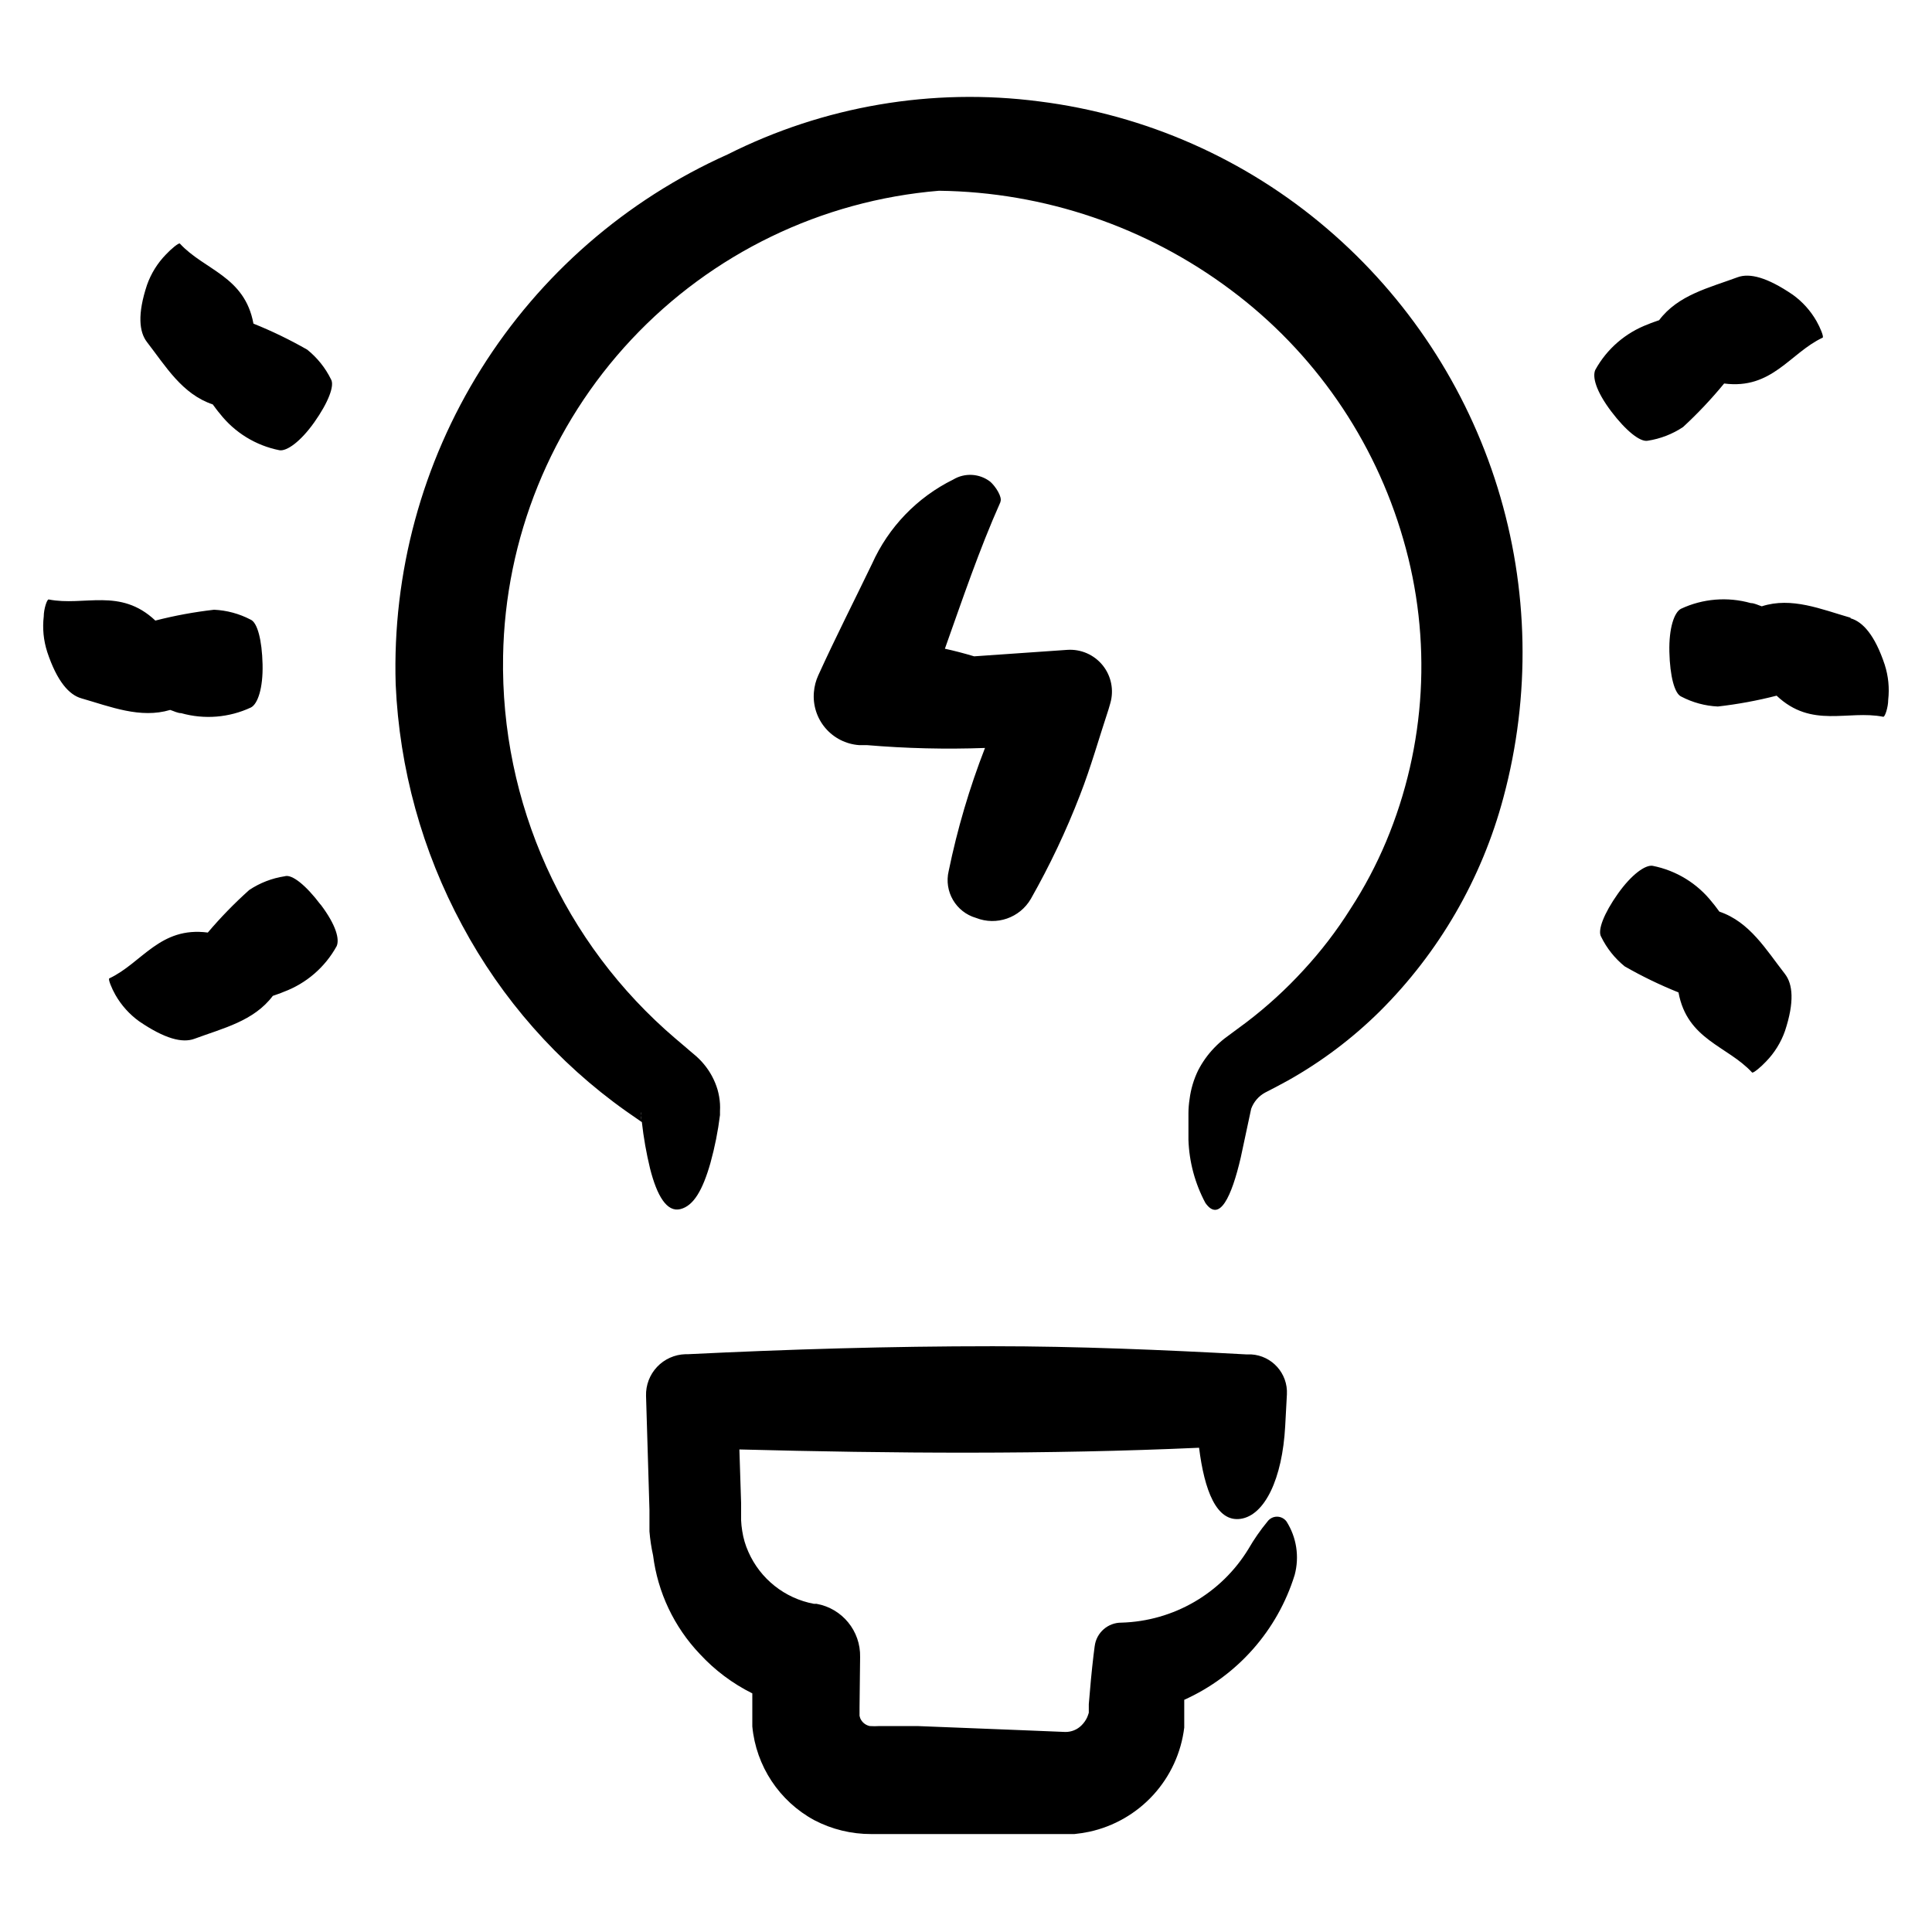 <?xml version="1.0" encoding="UTF-8"?>
<!-- Uploaded to: SVG Repo, www.svgrepo.com, Generator: SVG Repo Mixer Tools -->
<svg fill="#000000" width="800px" height="800px" version="1.1" viewBox="144 144 512 512" xmlns="http://www.w3.org/2000/svg">
 <path d="m266.49 389.22c10.457 19.539 25.305 36.391 43.379 49.219l3.777 2.621 0.453 0.301c0.465 4.141 1.188 8.246 2.168 12.293 1.863 7.356 4.484 11.637 8.012 10.781 3.527-0.855 5.945-5.039 8.012-12.293l-0.004 0.004c1.148-4.148 1.992-8.375 2.519-12.648 0.02-0.352 0.02-0.703 0-1.059 0.035-0.637 0.035-1.273 0-1.914-0.082-1.277-0.301-2.543-0.652-3.777-0.738-2.473-1.973-4.773-3.629-6.75-0.832-0.996-1.762-1.906-2.769-2.723l-0.957-0.805-0.754-0.656-3.023-2.57h-0.004c-29.625-25.25-46.391-62.441-45.695-101.36 0.543-31.223 12.664-61.129 34.008-83.918 21.348-22.789 50.398-36.836 81.516-39.414 27.891 0.348 54.953 9.535 77.285 26.246 22.059 16.445 38.125 39.66 45.746 66.102 7.703 26.434 6.102 54.707-4.535 80.105-2.617 6.231-5.785 12.219-9.473 17.883-3.637 5.781-7.801 11.211-12.441 16.223-4.617 5.047-9.676 9.664-15.117 13.805l-4.082 3.023-1.762 1.309c-0.945 0.746-1.836 1.555-2.668 2.422-1.715 1.777-3.156 3.797-4.285 5.992-1.164 2.394-1.93 4.965-2.266 7.609-0.195 1.25-0.297 2.512-0.301 3.777v7.004c0.191 5.844 1.727 11.57 4.484 16.727 3.727 5.34 6.953-1.613 9.371-11.992l2.769-12.945c0.664-1.828 1.973-3.352 3.676-4.285 1.613-0.805 4.082-2.117 6.098-3.223 8.855-4.973 17.004-11.105 24.234-18.238 15.789-15.68 27.129-35.273 32.848-56.777 7.246-26.965 6.707-55.43-1.559-82.102-8.266-26.668-23.918-50.449-45.145-68.59-21.59-18.48-48.129-30.215-76.328-33.754-28.312-3.684-57.074 1.215-82.574 14.055-26.922 12.055-49.66 31.84-65.32 56.84-15.66 24.996-23.543 54.086-22.645 83.57 0.98 22.355 7.008 44.195 17.633 63.887zm47.457 49.574v2.469-0.402h0.004c-0.074-0.418-0.074-0.844 0-1.262-0.043-0.25-0.062-0.504-0.051-0.754zm143.89 155.68v3.426 3.93c-0.812 6.648-3.672 12.879-8.188 17.828-4.516 4.945-10.457 8.367-17.004 9.781-1.297 0.27-2.609 0.473-3.93 0.605h-53.805c-5.262 0.02-10.453-1.242-15.117-3.68-9.27-5.023-15.43-14.34-16.422-24.836v-3.777-4.988c-5.234-2.602-9.945-6.137-13.906-10.43-6.82-7.168-11.164-16.332-12.395-26.148-0.465-2.09-0.785-4.211-0.957-6.348v-5.695l-0.301-10.078-0.605-20.152v0.004c-0.082-2.848 0.973-5.609 2.93-7.68 1.953-2.066 4.652-3.273 7.5-3.356h0.656c26.75-1.309 53.555-2.113 80.809-2.113 22.418 0 44.941 0.957 67.258 2.168l1.211-0.004c5.527 0.324 9.758 5.051 9.473 10.582l-0.453 8.414c-0.754 14.008-5.441 23.68-11.84 24.586s-9.574-7.609-10.984-18.844c-40.305 1.812-81.164 1.512-121.82 0.453l0.453 14.156v4.586c0.039 0.961 0.141 1.922 0.301 2.871 0.285 1.895 0.828 3.742 1.613 5.492 3.152 7.195 9.66 12.363 17.383 13.805h0.707-0.004c6.797 1.215 11.695 7.203 11.539 14.105l-0.152 13.352v1.613c-0.02 0.199-0.02 0.402 0 0.602 0.074 0.414 0.227 0.809 0.453 1.16 0.512 0.805 1.332 1.371 2.266 1.562 0.859 0.055 1.715 0.055 2.57 0h10.074l26.801 1.059 12.344 0.504h0.004c1.625 0.027 3.191-0.609 4.332-1.766 0.605-0.598 1.098-1.297 1.461-2.062 0.176-0.414 0.328-0.832 0.453-1.262-0.012-0.219-0.012-0.438 0-0.656v-1.613c0.352-4.383 0.754-8.766 1.258-13l0.301-2.367 0.004 0.004c0.438-3.586 3.492-6.273 7.106-6.246 13.805-0.395 26.473-7.754 33.652-19.551 1.477-2.555 3.16-4.981 5.039-7.254 0.59-0.801 1.523-1.277 2.519-1.277s1.93 0.477 2.519 1.277c2.668 4.211 3.453 9.344 2.164 14.156-4.555 14.723-15.215 26.777-29.27 33.102zm-48.719-317.4c-5.644 12.645-10.078 25.844-14.711 38.844 2.57 0.555 5.039 1.211 7.758 2.016l24.688-1.715c3.609-0.242 7.113 1.293 9.383 4.113 2.266 2.82 3.016 6.57 2.004 10.043l-0.453 1.562c-2.519 7.609-4.688 15.367-7.559 22.723-3.66 9.496-8.023 18.707-13.047 27.559-2.93 5.031-9.094 7.172-14.512 5.039-5.356-1.547-8.551-7.027-7.254-12.445 2.285-11.117 5.504-22.02 9.621-32.598-10.449 0.383-20.914 0.129-31.336-0.754h-2.066c-3.457-0.258-6.664-1.891-8.91-4.531-2.242-2.641-3.336-6.074-3.027-9.527 0.125-1.531 0.516-3.035 1.156-4.434 4.586-10.078 9.523-19.75 14.258-29.574 4.356-9.715 11.965-17.609 21.512-22.316 3.066-1.836 6.938-1.617 9.777 0.555 1.461 1.258 3.273 4.129 2.719 5.34zm225.3 30.781c3.223 0.906 6.449 4.434 9.07 12.344h-0.004c0.957 2.992 1.266 6.152 0.91 9.27 0 1.914-0.855 4.586-1.309 4.484-9.422-1.863-18.941 3.223-28.266-5.594-5.117 1.316-10.32 2.273-15.57 2.871-3.375-0.156-6.676-1.051-9.672-2.617-1.812-0.754-3.023-5.441-3.176-11.84-0.152-6.398 1.309-10.531 3.074-11.438 5.781-2.707 12.344-3.242 18.492-1.512 0.957 0 1.965 0.555 2.922 0.855 7.91-2.566 15.816 0.809 23.527 3.023zm-17.383 94.262c2.066 2.672 2.57 7.356 0 15.113v0.004c-1.07 3.035-2.789 5.805-5.039 8.109-1.309 1.41-3.426 3.176-3.68 2.871-6.5-7.055-17.18-8.613-19.496-21.211h0.004c-4.906-1.969-9.672-4.273-14.258-6.902-2.633-2.133-4.766-4.812-6.25-7.859-1.008-1.664 0.754-6.195 4.434-11.387 3.68-5.188 7.305-7.707 9.219-7.406v0.004c6.273 1.234 11.887 4.688 15.82 9.723 0.656 0.754 1.258 1.613 1.863 2.418 8.062 2.719 12.395 10.125 17.383 16.523zm-45.996-149.03c-4.231-5.594-5.039-9.27-4.281-11.035l-0.004 0.004c3.074-5.606 8.066-9.914 14.059-12.141 0.906-0.402 1.914-0.707 2.871-1.059 5.039-6.699 13.199-8.566 20.809-11.387 3.176-1.16 7.809 0 14.609 4.637v-0.004c2.578 1.859 4.723 4.246 6.297 7.004 0.957 1.664 2.016 4.231 1.613 4.383-8.664 4.082-13.402 13.805-26.098 12.141v0.004c-3.359 4.09-6.992 7.945-10.883 11.535-2.82 1.879-6.019 3.117-9.371 3.629-2.016 0.402-5.793-2.672-9.621-7.711zm-405.47 75.977c-3.223-0.906-6.449-4.434-9.07-12.344h0.004c-0.969-3.023-1.281-6.219-0.906-9.371 0-1.914 0.855-4.586 1.309-4.484 9.422 1.863 18.941-3.223 28.266 5.594 5.117-1.316 10.316-2.273 15.566-2.871 3.375 0.156 6.676 1.051 9.672 2.617 1.812 0.754 3.023 5.441 3.176 11.84 0.152 6.398-1.309 10.531-3.074 11.438-5.781 2.707-12.344 3.242-18.488 1.512-0.957 0-1.965-0.555-2.922-0.855-7.91 2.367-15.82-0.859-23.531-3.074zm17.383-94.414c-2.066-2.672-2.57-7.356 0-15.113 1.07-3.039 2.789-5.809 5.039-8.113 1.309-1.41 3.426-3.176 3.68-2.871 6.5 7.055 17.18 8.613 19.496 21.211 4.906 1.969 9.668 4.277 14.258 6.902 2.648 2.129 4.797 4.809 6.297 7.859 1.008 1.664-0.754 6.195-4.434 11.387-3.68 5.188-7.305 7.707-9.219 7.406-6.269-1.238-11.887-4.688-15.82-9.727-0.656-0.754-1.258-1.613-1.863-2.418-8.113-2.719-12.445-10.074-17.434-16.523zm45.996 149.03c4.231 5.594 5.039 9.27 4.281 11.035l0.004-0.004c-3.074 5.606-8.066 9.918-14.059 12.145-0.906 0.402-1.914 0.707-2.871 1.059-5.039 6.699-13.199 8.566-20.809 11.387-3.176 1.16-7.809 0-14.609-4.637-2.574-1.855-4.723-4.246-6.297-7.004-0.957-1.664-2.016-4.231-1.613-4.383 8.664-4.082 13.402-13.805 26.098-12.141 3.398-4.012 7.07-7.781 10.984-11.285 2.82-1.879 6.019-3.117 9.371-3.629 1.914-0.656 5.691 2.418 9.523 7.508z"/>
</svg>